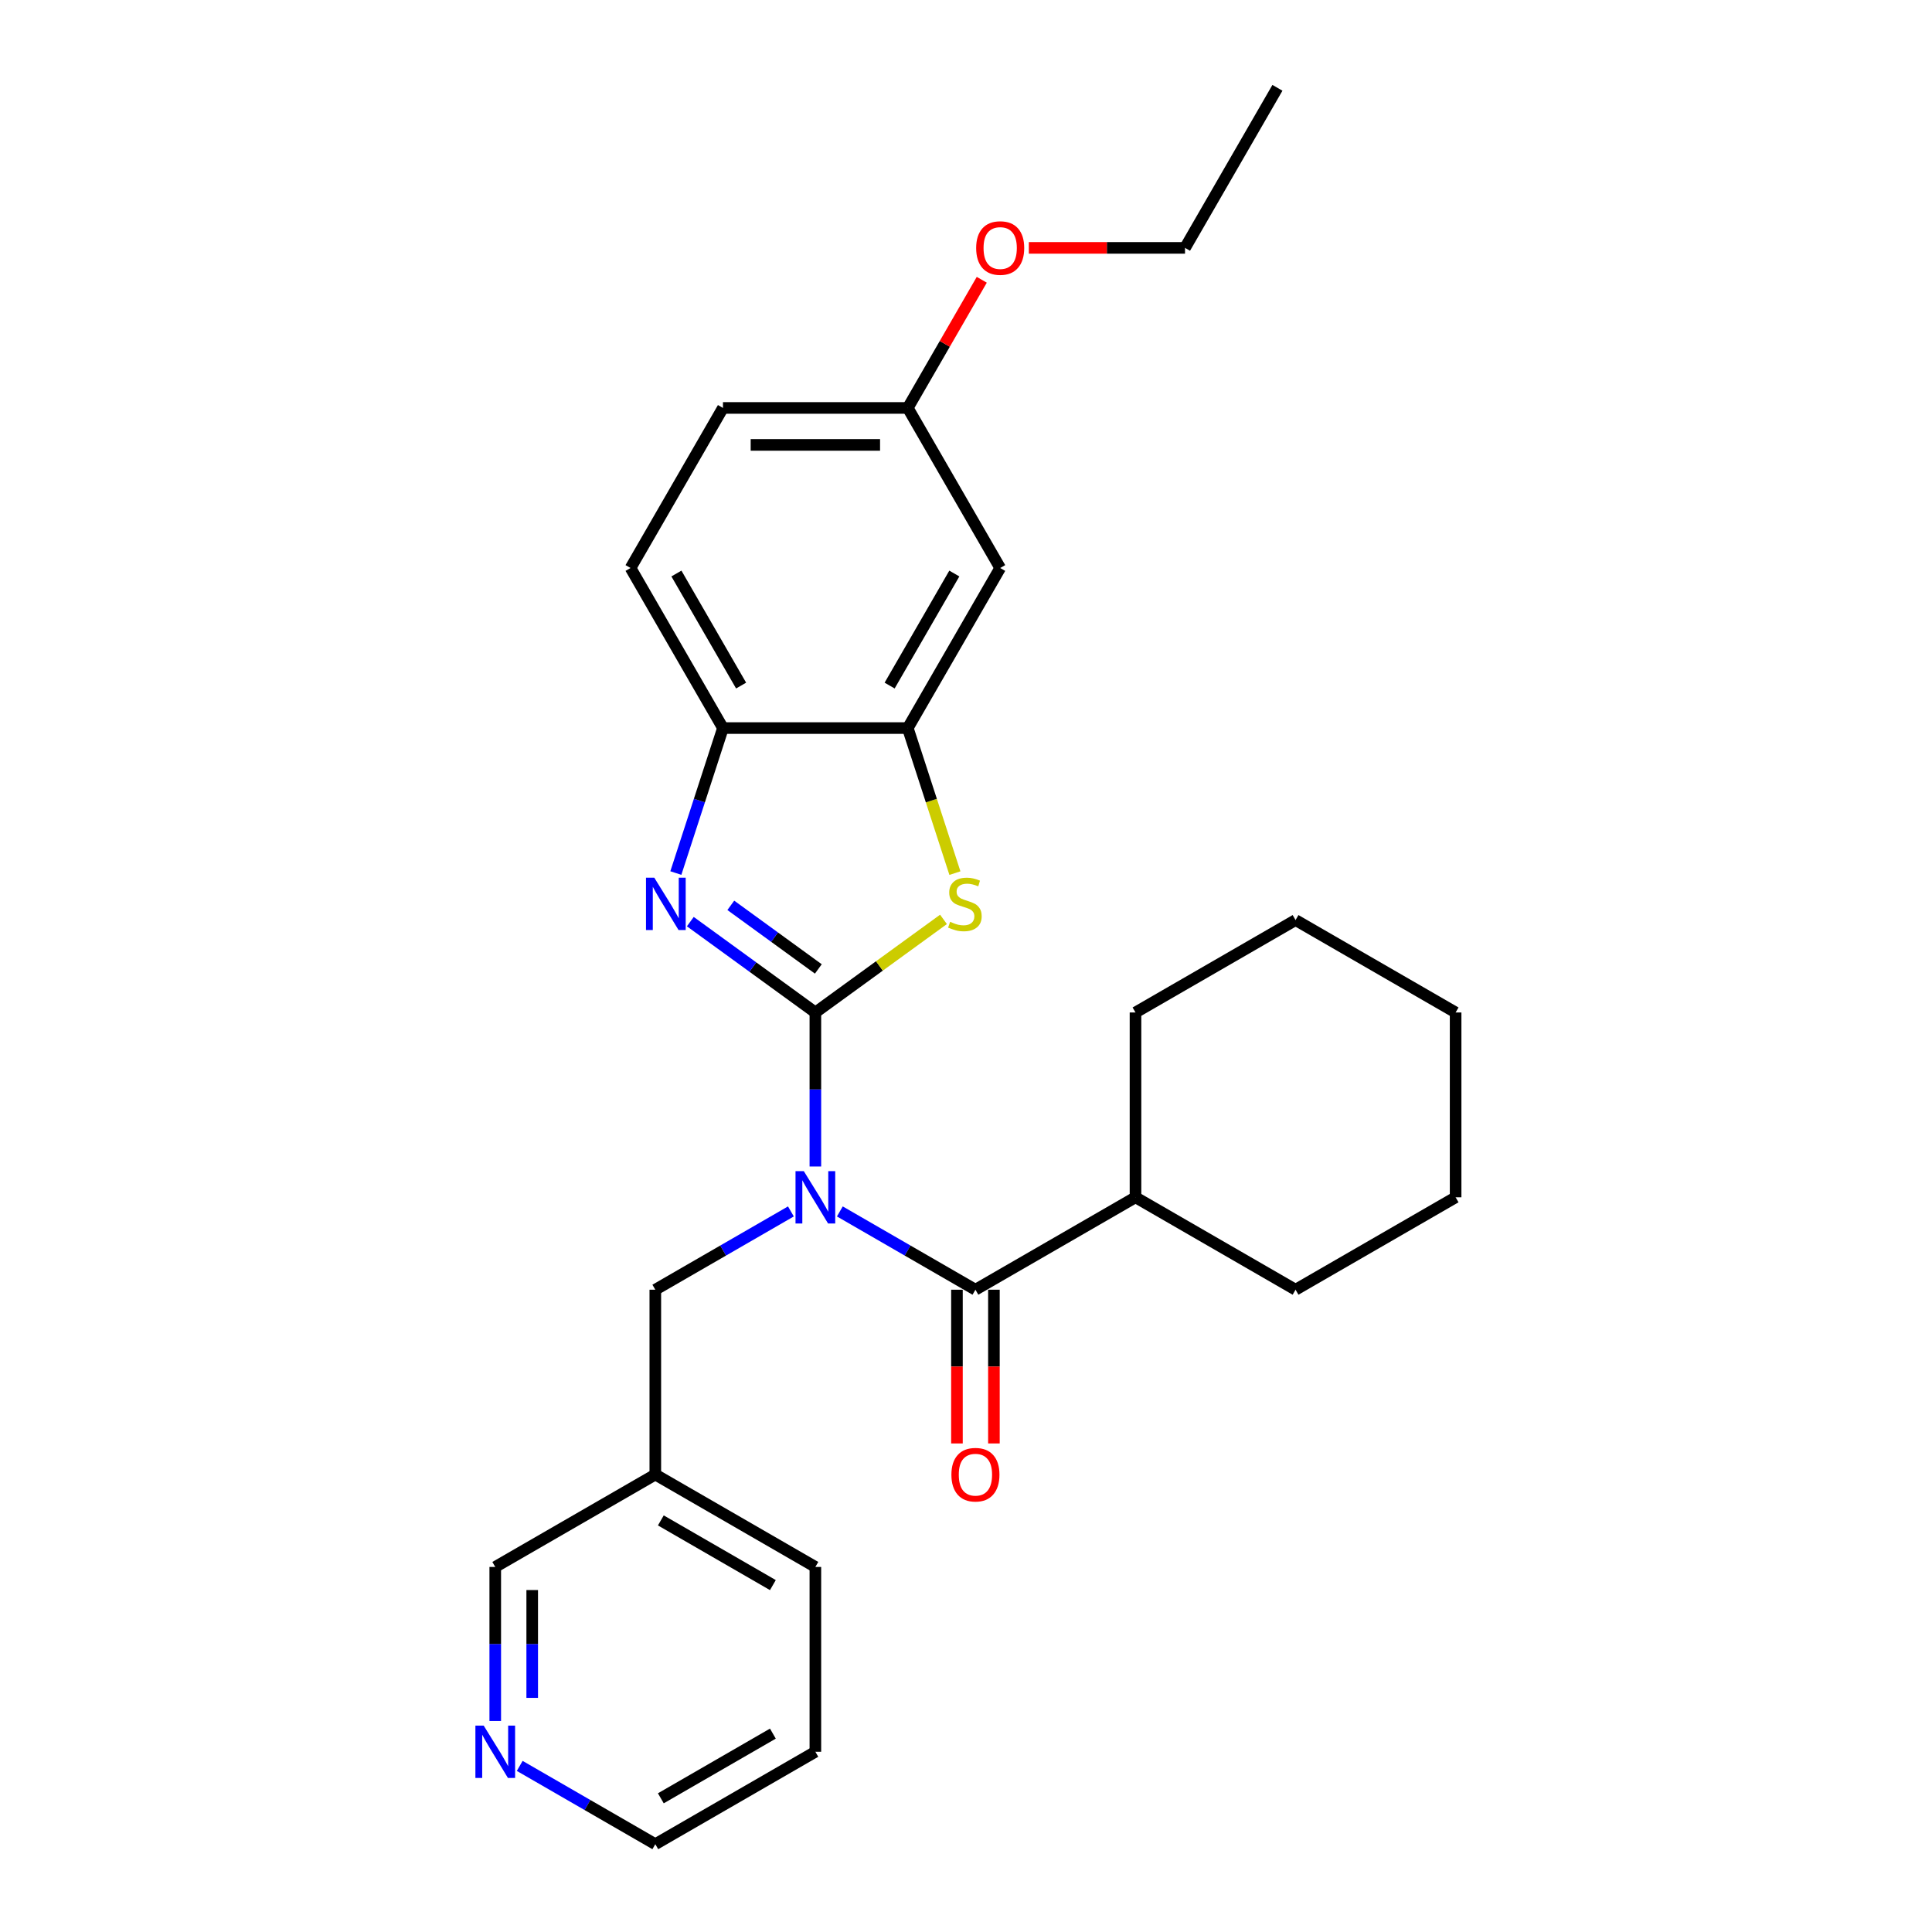 <?xml version='1.0' encoding='iso-8859-1'?>
<svg version='1.1' baseProfile='full'
              xmlns='http://www.w3.org/2000/svg'
                      xmlns:rdkit='http://www.rdkit.org/xml'
                      xmlns:xlink='http://www.w3.org/1999/xlink'
                  xml:space='preserve'
width='1000px' height='1000px' viewBox='0 0 1000 1000'>
<!-- END OF HEADER -->
<rect style='opacity:1.0;fill:#FFFFFF;stroke:none' width='1000' height='1000' x='0' y='0'> </rect>
<path class='bond-0' d='M 422.034,524.057 L 422.034,563.92' style='fill:none;fill-rule:evenodd;stroke:#000000;stroke-width:6px;stroke-linecap:butt;stroke-linejoin:miter;stroke-opacity:1' />
<path class='bond-0' d='M 422.034,563.92 L 422.034,603.783' style='fill:none;fill-rule:evenodd;stroke:#0000FF;stroke-width:6px;stroke-linecap:butt;stroke-linejoin:miter;stroke-opacity:1' />
<path class='bond-1' d='M 422.034,524.057 L 389.67,500.543' style='fill:none;fill-rule:evenodd;stroke:#000000;stroke-width:6px;stroke-linecap:butt;stroke-linejoin:miter;stroke-opacity:1' />
<path class='bond-1' d='M 389.67,500.543 L 357.306,477.029' style='fill:none;fill-rule:evenodd;stroke:#0000FF;stroke-width:6px;stroke-linecap:butt;stroke-linejoin:miter;stroke-opacity:1' />
<path class='bond-1' d='M 423.571,501.524 L 400.916,485.064' style='fill:none;fill-rule:evenodd;stroke:#000000;stroke-width:6px;stroke-linecap:butt;stroke-linejoin:miter;stroke-opacity:1' />
<path class='bond-1' d='M 400.916,485.064 L 378.261,468.605' style='fill:none;fill-rule:evenodd;stroke:#0000FF;stroke-width:6px;stroke-linecap:butt;stroke-linejoin:miter;stroke-opacity:1' />
<path class='bond-2' d='M 422.034,524.057 L 455.192,499.966' style='fill:none;fill-rule:evenodd;stroke:#000000;stroke-width:6px;stroke-linecap:butt;stroke-linejoin:miter;stroke-opacity:1' />
<path class='bond-2' d='M 455.192,499.966 L 488.35,475.875' style='fill:none;fill-rule:evenodd;stroke:#CCCC00;stroke-width:6px;stroke-linecap:butt;stroke-linejoin:miter;stroke-opacity:1' />
<path class='bond-3' d='M 434.7,627.034 L 469.791,647.293' style='fill:none;fill-rule:evenodd;stroke:#0000FF;stroke-width:6px;stroke-linecap:butt;stroke-linejoin:miter;stroke-opacity:1' />
<path class='bond-3' d='M 469.791,647.293 L 504.882,667.553' style='fill:none;fill-rule:evenodd;stroke:#000000;stroke-width:6px;stroke-linecap:butt;stroke-linejoin:miter;stroke-opacity:1' />
<path class='bond-6' d='M 409.368,627.034 L 374.277,647.293' style='fill:none;fill-rule:evenodd;stroke:#0000FF;stroke-width:6px;stroke-linecap:butt;stroke-linejoin:miter;stroke-opacity:1' />
<path class='bond-6' d='M 374.277,647.293 L 339.187,667.553' style='fill:none;fill-rule:evenodd;stroke:#000000;stroke-width:6px;stroke-linecap:butt;stroke-linejoin:miter;stroke-opacity:1' />
<path class='bond-5' d='M 349.819,451.889 L 362.01,414.367' style='fill:none;fill-rule:evenodd;stroke:#0000FF;stroke-width:6px;stroke-linecap:butt;stroke-linejoin:miter;stroke-opacity:1' />
<path class='bond-5' d='M 362.01,414.367 L 374.202,376.845' style='fill:none;fill-rule:evenodd;stroke:#000000;stroke-width:6px;stroke-linecap:butt;stroke-linejoin:miter;stroke-opacity:1' />
<path class='bond-4' d='M 494.262,451.927 L 482.064,414.386' style='fill:none;fill-rule:evenodd;stroke:#CCCC00;stroke-width:6px;stroke-linecap:butt;stroke-linejoin:miter;stroke-opacity:1' />
<path class='bond-4' d='M 482.064,414.386 L 469.866,376.845' style='fill:none;fill-rule:evenodd;stroke:#000000;stroke-width:6px;stroke-linecap:butt;stroke-linejoin:miter;stroke-opacity:1' />
<path class='bond-8' d='M 495.315,667.553 L 495.315,707.34' style='fill:none;fill-rule:evenodd;stroke:#000000;stroke-width:6px;stroke-linecap:butt;stroke-linejoin:miter;stroke-opacity:1' />
<path class='bond-8' d='M 495.315,707.34 L 495.315,747.126' style='fill:none;fill-rule:evenodd;stroke:#FF0000;stroke-width:6px;stroke-linecap:butt;stroke-linejoin:miter;stroke-opacity:1' />
<path class='bond-8' d='M 514.448,667.553 L 514.448,707.34' style='fill:none;fill-rule:evenodd;stroke:#000000;stroke-width:6px;stroke-linecap:butt;stroke-linejoin:miter;stroke-opacity:1' />
<path class='bond-8' d='M 514.448,707.34 L 514.448,747.126' style='fill:none;fill-rule:evenodd;stroke:#FF0000;stroke-width:6px;stroke-linecap:butt;stroke-linejoin:miter;stroke-opacity:1' />
<path class='bond-9' d='M 504.882,667.553 L 587.729,619.721' style='fill:none;fill-rule:evenodd;stroke:#000000;stroke-width:6px;stroke-linecap:butt;stroke-linejoin:miter;stroke-opacity:1' />
<path class='bond-7' d='M 469.866,376.845 L 517.698,293.997' style='fill:none;fill-rule:evenodd;stroke:#000000;stroke-width:6px;stroke-linecap:butt;stroke-linejoin:miter;stroke-opacity:1' />
<path class='bond-7' d='M 460.472,354.851 L 493.954,296.858' style='fill:none;fill-rule:evenodd;stroke:#000000;stroke-width:6px;stroke-linecap:butt;stroke-linejoin:miter;stroke-opacity:1' />
<path class='bond-27' d='M 469.866,376.845 L 374.202,376.845' style='fill:none;fill-rule:evenodd;stroke:#000000;stroke-width:6px;stroke-linecap:butt;stroke-linejoin:miter;stroke-opacity:1' />
<path class='bond-11' d='M 374.202,376.845 L 326.37,293.997' style='fill:none;fill-rule:evenodd;stroke:#000000;stroke-width:6px;stroke-linecap:butt;stroke-linejoin:miter;stroke-opacity:1' />
<path class='bond-11' d='M 383.597,354.851 L 350.114,296.858' style='fill:none;fill-rule:evenodd;stroke:#000000;stroke-width:6px;stroke-linecap:butt;stroke-linejoin:miter;stroke-opacity:1' />
<path class='bond-12' d='M 339.187,667.553 L 339.187,763.217' style='fill:none;fill-rule:evenodd;stroke:#000000;stroke-width:6px;stroke-linecap:butt;stroke-linejoin:miter;stroke-opacity:1' />
<path class='bond-13' d='M 517.698,293.997 L 469.866,211.15' style='fill:none;fill-rule:evenodd;stroke:#000000;stroke-width:6px;stroke-linecap:butt;stroke-linejoin:miter;stroke-opacity:1' />
<path class='bond-19' d='M 587.729,619.721 L 587.729,524.057' style='fill:none;fill-rule:evenodd;stroke:#000000;stroke-width:6px;stroke-linecap:butt;stroke-linejoin:miter;stroke-opacity:1' />
<path class='bond-20' d='M 587.729,619.721 L 670.577,667.553' style='fill:none;fill-rule:evenodd;stroke:#000000;stroke-width:6px;stroke-linecap:butt;stroke-linejoin:miter;stroke-opacity:1' />
<path class='bond-10' d='M 256.339,890.776 L 256.339,850.912' style='fill:none;fill-rule:evenodd;stroke:#0000FF;stroke-width:6px;stroke-linecap:butt;stroke-linejoin:miter;stroke-opacity:1' />
<path class='bond-10' d='M 256.339,850.912 L 256.339,811.049' style='fill:none;fill-rule:evenodd;stroke:#000000;stroke-width:6px;stroke-linecap:butt;stroke-linejoin:miter;stroke-opacity:1' />
<path class='bond-10' d='M 275.472,878.817 L 275.472,850.912' style='fill:none;fill-rule:evenodd;stroke:#0000FF;stroke-width:6px;stroke-linecap:butt;stroke-linejoin:miter;stroke-opacity:1' />
<path class='bond-10' d='M 275.472,850.912 L 275.472,823.008' style='fill:none;fill-rule:evenodd;stroke:#000000;stroke-width:6px;stroke-linecap:butt;stroke-linejoin:miter;stroke-opacity:1' />
<path class='bond-29' d='M 269.005,914.026 L 304.096,934.286' style='fill:none;fill-rule:evenodd;stroke:#0000FF;stroke-width:6px;stroke-linecap:butt;stroke-linejoin:miter;stroke-opacity:1' />
<path class='bond-29' d='M 304.096,934.286 L 339.187,954.545' style='fill:none;fill-rule:evenodd;stroke:#000000;stroke-width:6px;stroke-linecap:butt;stroke-linejoin:miter;stroke-opacity:1' />
<path class='bond-14' d='M 326.37,293.997 L 374.202,211.15' style='fill:none;fill-rule:evenodd;stroke:#000000;stroke-width:6px;stroke-linecap:butt;stroke-linejoin:miter;stroke-opacity:1' />
<path class='bond-15' d='M 339.187,763.217 L 256.339,811.049' style='fill:none;fill-rule:evenodd;stroke:#000000;stroke-width:6px;stroke-linecap:butt;stroke-linejoin:miter;stroke-opacity:1' />
<path class='bond-18' d='M 339.187,763.217 L 422.034,811.049' style='fill:none;fill-rule:evenodd;stroke:#000000;stroke-width:6px;stroke-linecap:butt;stroke-linejoin:miter;stroke-opacity:1' />
<path class='bond-18' d='M 342.047,786.961 L 400.041,820.444' style='fill:none;fill-rule:evenodd;stroke:#000000;stroke-width:6px;stroke-linecap:butt;stroke-linejoin:miter;stroke-opacity:1' />
<path class='bond-16' d='M 469.866,211.15 L 489.016,177.982' style='fill:none;fill-rule:evenodd;stroke:#000000;stroke-width:6px;stroke-linecap:butt;stroke-linejoin:miter;stroke-opacity:1' />
<path class='bond-16' d='M 489.016,177.982 L 508.165,144.814' style='fill:none;fill-rule:evenodd;stroke:#FF0000;stroke-width:6px;stroke-linecap:butt;stroke-linejoin:miter;stroke-opacity:1' />
<path class='bond-28' d='M 469.866,211.15 L 374.202,211.15' style='fill:none;fill-rule:evenodd;stroke:#000000;stroke-width:6px;stroke-linecap:butt;stroke-linejoin:miter;stroke-opacity:1' />
<path class='bond-28' d='M 455.517,230.283 L 388.552,230.283' style='fill:none;fill-rule:evenodd;stroke:#000000;stroke-width:6px;stroke-linecap:butt;stroke-linejoin:miter;stroke-opacity:1' />
<path class='bond-21' d='M 532.526,128.302 L 572.944,128.302' style='fill:none;fill-rule:evenodd;stroke:#FF0000;stroke-width:6px;stroke-linecap:butt;stroke-linejoin:miter;stroke-opacity:1' />
<path class='bond-21' d='M 572.944,128.302 L 613.363,128.302' style='fill:none;fill-rule:evenodd;stroke:#000000;stroke-width:6px;stroke-linecap:butt;stroke-linejoin:miter;stroke-opacity:1' />
<path class='bond-17' d='M 339.187,954.545 L 422.034,906.713' style='fill:none;fill-rule:evenodd;stroke:#000000;stroke-width:6px;stroke-linecap:butt;stroke-linejoin:miter;stroke-opacity:1' />
<path class='bond-17' d='M 342.047,930.801 L 400.041,897.319' style='fill:none;fill-rule:evenodd;stroke:#000000;stroke-width:6px;stroke-linecap:butt;stroke-linejoin:miter;stroke-opacity:1' />
<path class='bond-22' d='M 422.034,811.049 L 422.034,906.713' style='fill:none;fill-rule:evenodd;stroke:#000000;stroke-width:6px;stroke-linecap:butt;stroke-linejoin:miter;stroke-opacity:1' />
<path class='bond-24' d='M 587.729,524.057 L 670.577,476.225' style='fill:none;fill-rule:evenodd;stroke:#000000;stroke-width:6px;stroke-linecap:butt;stroke-linejoin:miter;stroke-opacity:1' />
<path class='bond-25' d='M 670.577,667.553 L 753.425,619.721' style='fill:none;fill-rule:evenodd;stroke:#000000;stroke-width:6px;stroke-linecap:butt;stroke-linejoin:miter;stroke-opacity:1' />
<path class='bond-23' d='M 613.363,128.302 L 661.195,45.455' style='fill:none;fill-rule:evenodd;stroke:#000000;stroke-width:6px;stroke-linecap:butt;stroke-linejoin:miter;stroke-opacity:1' />
<path class='bond-30' d='M 670.577,476.225 L 753.425,524.057' style='fill:none;fill-rule:evenodd;stroke:#000000;stroke-width:6px;stroke-linecap:butt;stroke-linejoin:miter;stroke-opacity:1' />
<path class='bond-26' d='M 753.425,619.721 L 753.425,524.057' style='fill:none;fill-rule:evenodd;stroke:#000000;stroke-width:6px;stroke-linecap:butt;stroke-linejoin:miter;stroke-opacity:1' />
<path  class='atom-1' d='M 416.046 606.175
L 424.923 620.525
Q 425.803 621.94, 427.219 624.504
Q 428.635 627.068, 428.712 627.221
L 428.712 606.175
L 432.309 606.175
L 432.309 633.267
L 428.597 633.267
L 419.069 617.578
Q 417.959 615.741, 416.773 613.637
Q 415.625 611.532, 415.28 610.882
L 415.28 633.267
L 411.76 633.267
L 411.76 606.175
L 416.046 606.175
' fill='#0000FF'/>
<path  class='atom-2' d='M 338.652 454.281
L 347.529 468.63
Q 348.409 470.046, 349.825 472.61
Q 351.241 475.174, 351.318 475.327
L 351.318 454.281
L 354.915 454.281
L 354.915 481.373
L 351.203 481.373
L 341.675 465.684
Q 340.565 463.847, 339.379 461.743
Q 338.231 459.638, 337.886 458.987
L 337.886 481.373
L 334.366 481.373
L 334.366 454.281
L 338.652 454.281
' fill='#0000FF'/>
<path  class='atom-3' d='M 491.775 477.125
Q 492.081 477.24, 493.344 477.776
Q 494.607 478.312, 495.984 478.656
Q 497.4 478.962, 498.778 478.962
Q 501.341 478.962, 502.834 477.738
Q 504.326 476.475, 504.326 474.294
Q 504.326 472.801, 503.561 471.883
Q 502.834 470.965, 501.686 470.467
Q 500.538 469.97, 498.625 469.396
Q 496.214 468.669, 494.76 467.98
Q 493.344 467.291, 492.311 465.837
Q 491.316 464.383, 491.316 461.934
Q 491.316 458.528, 493.612 456.424
Q 495.946 454.319, 500.538 454.319
Q 503.676 454.319, 507.234 455.811
L 506.354 458.758
Q 503.102 457.419, 500.653 457.419
Q 498.012 457.419, 496.558 458.528
Q 495.104 459.6, 495.142 461.475
Q 495.142 462.929, 495.869 463.809
Q 496.635 464.689, 497.706 465.187
Q 498.816 465.684, 500.653 466.258
Q 503.102 467.023, 504.556 467.789
Q 506.01 468.554, 507.043 470.123
Q 508.114 471.653, 508.114 474.294
Q 508.114 478.044, 505.589 480.072
Q 503.102 482.062, 498.931 482.062
Q 496.52 482.062, 494.683 481.526
Q 492.885 481.029, 490.742 480.148
L 491.775 477.125
' fill='#CCCC00'/>
<path  class='atom-9' d='M 492.445 763.294
Q 492.445 756.789, 495.66 753.153
Q 498.874 749.518, 504.882 749.518
Q 510.89 749.518, 514.104 753.153
Q 517.318 756.789, 517.318 763.294
Q 517.318 769.875, 514.066 773.625
Q 510.813 777.337, 504.882 777.337
Q 498.912 777.337, 495.66 773.625
Q 492.445 769.914, 492.445 763.294
M 504.882 774.276
Q 509.015 774.276, 511.234 771.521
Q 513.492 768.727, 513.492 763.294
Q 513.492 757.975, 511.234 755.296
Q 509.015 752.579, 504.882 752.579
Q 500.749 752.579, 498.491 755.258
Q 496.272 757.937, 496.272 763.294
Q 496.272 768.766, 498.491 771.521
Q 500.749 774.276, 504.882 774.276
' fill='#FF0000'/>
<path  class='atom-11' d='M 250.351 893.167
L 259.228 907.517
Q 260.108 908.933, 261.524 911.497
Q 262.94 914.06, 263.016 914.213
L 263.016 893.167
L 266.613 893.167
L 266.613 920.259
L 262.902 920.259
L 253.374 904.571
Q 252.264 902.734, 251.078 900.629
Q 249.93 898.525, 249.585 897.874
L 249.585 920.259
L 246.065 920.259
L 246.065 893.167
L 250.351 893.167
' fill='#0000FF'/>
<path  class='atom-17' d='M 505.262 128.379
Q 505.262 121.873, 508.476 118.238
Q 511.691 114.603, 517.698 114.603
Q 523.706 114.603, 526.92 118.238
Q 530.135 121.873, 530.135 128.379
Q 530.135 134.96, 526.882 138.71
Q 523.63 142.422, 517.698 142.422
Q 511.729 142.422, 508.476 138.71
Q 505.262 134.999, 505.262 128.379
M 517.698 139.361
Q 521.831 139.361, 524.05 136.606
Q 526.308 133.812, 526.308 128.379
Q 526.308 123.06, 524.05 120.381
Q 521.831 117.664, 517.698 117.664
Q 513.566 117.664, 511.308 120.343
Q 509.089 123.021, 509.089 128.379
Q 509.089 133.851, 511.308 136.606
Q 513.566 139.361, 517.698 139.361
' fill='#FF0000'/>
</svg>
